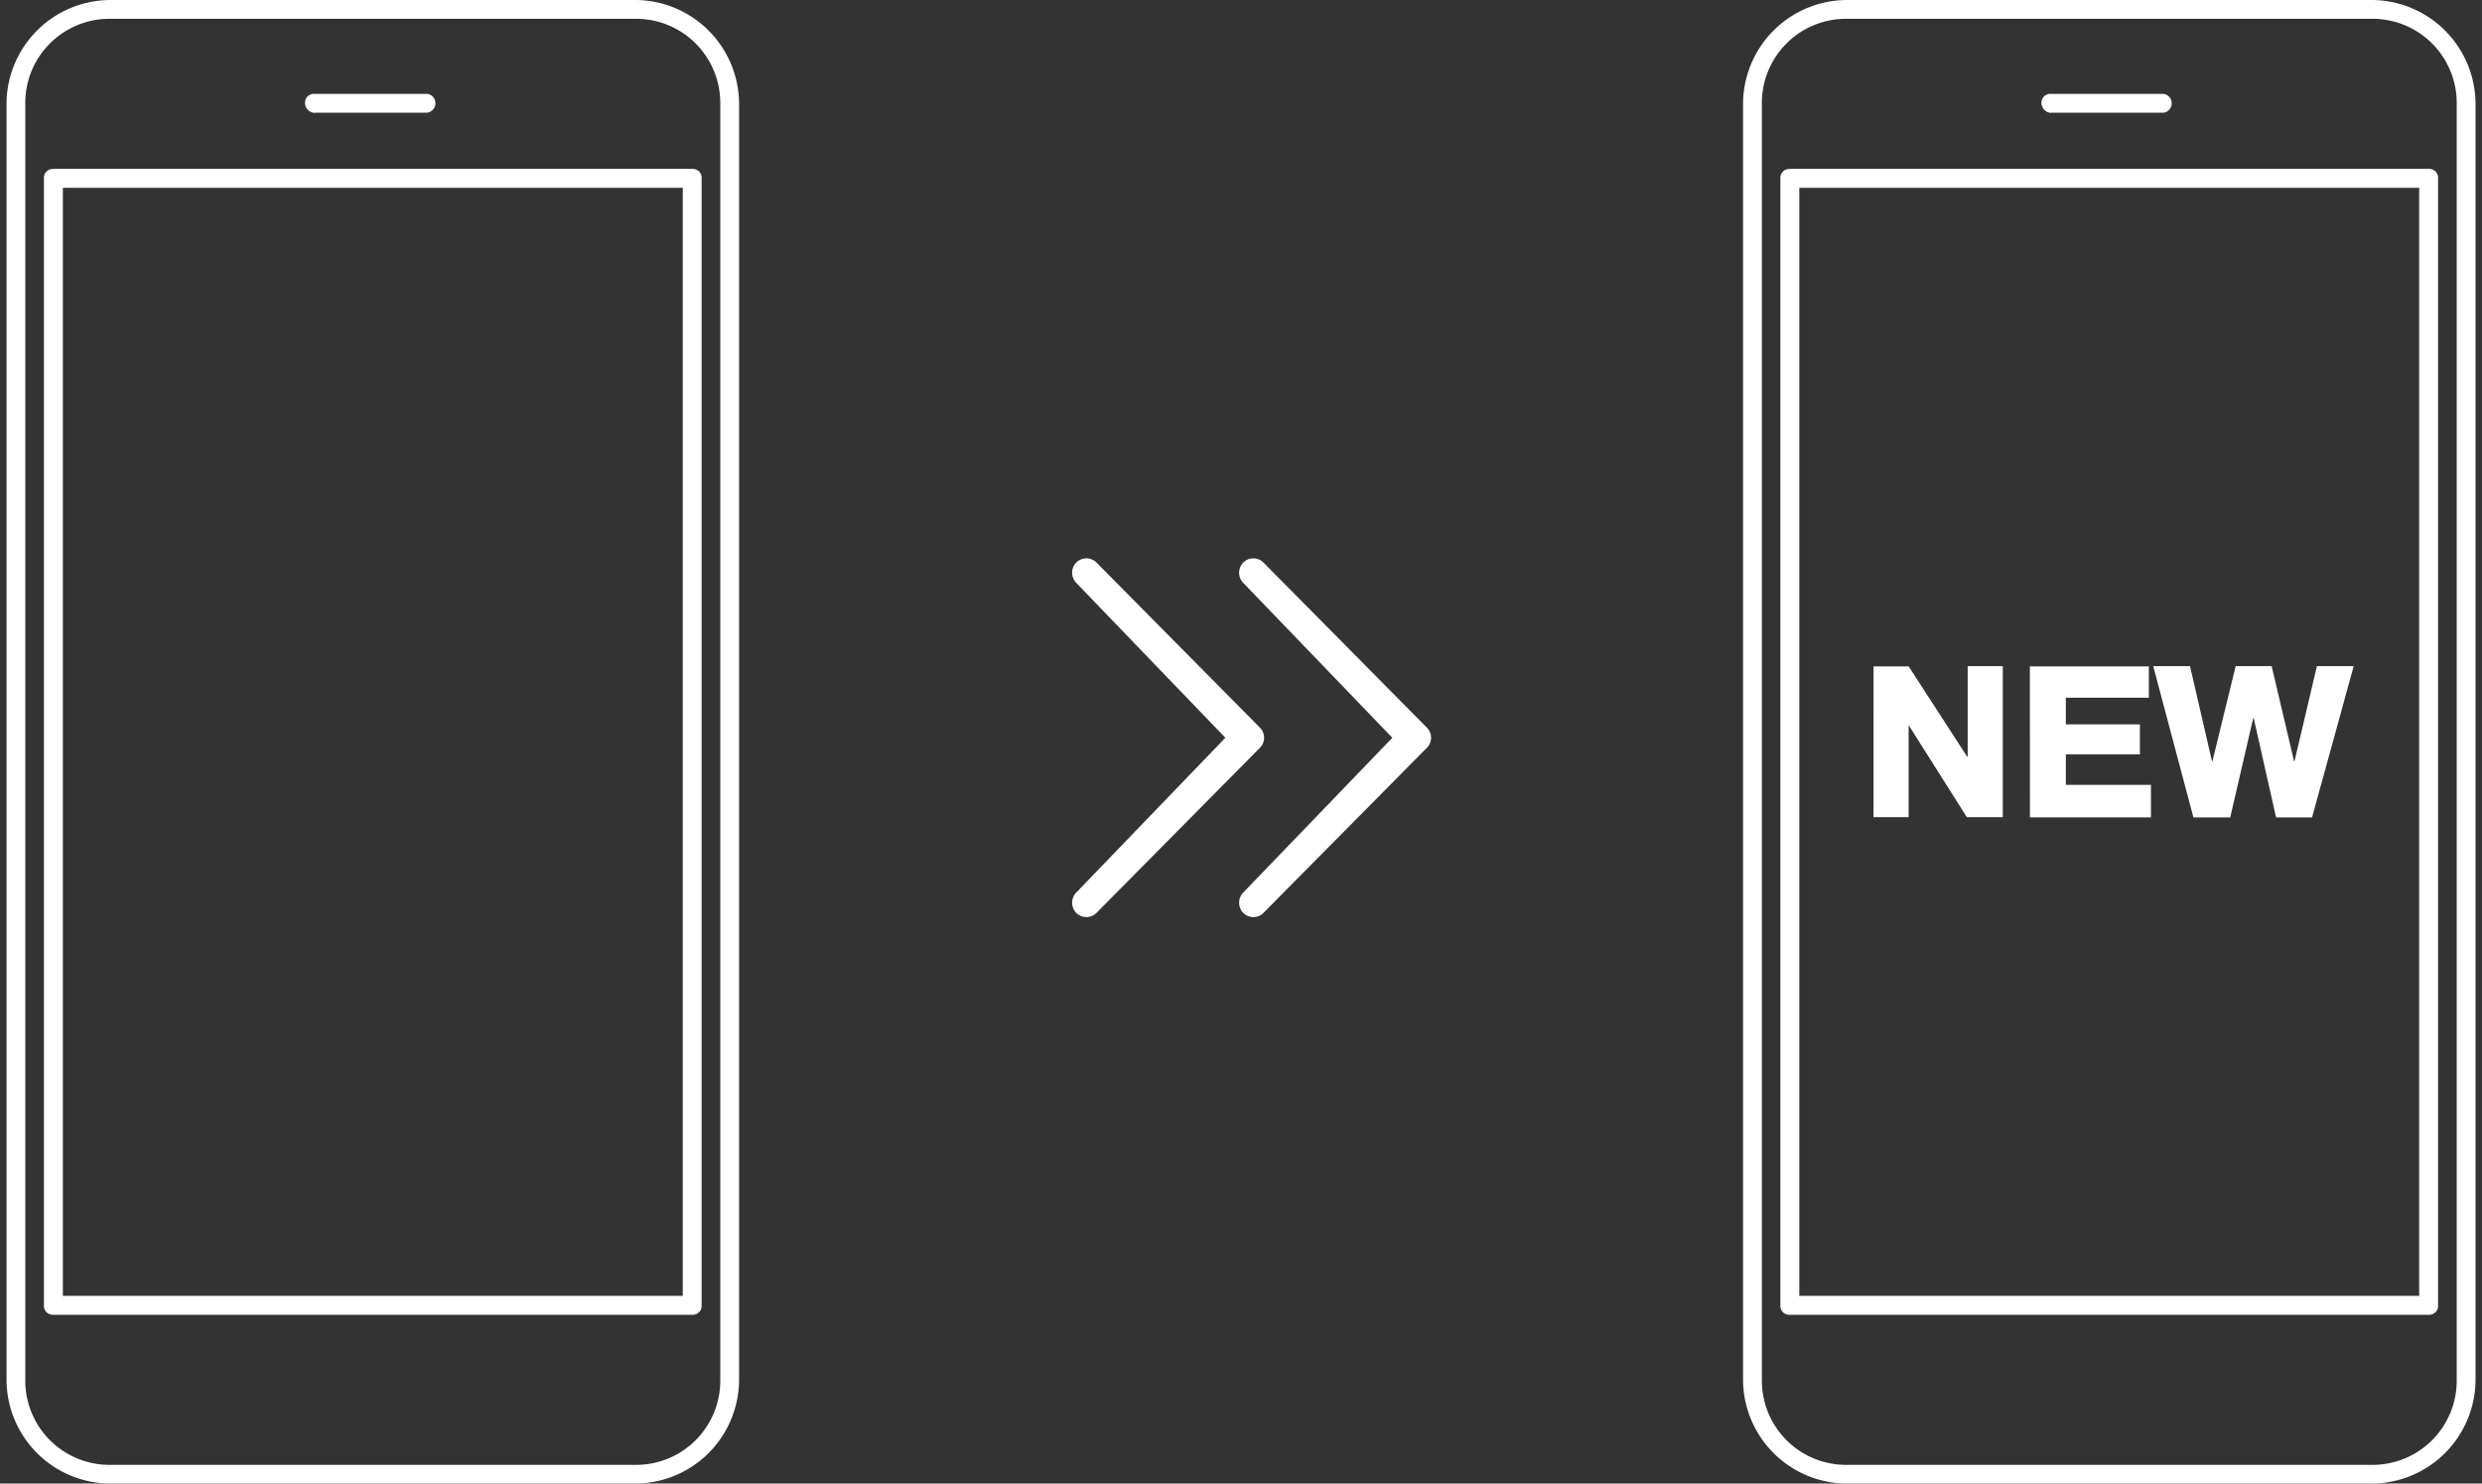 <svg fill="#fff" id="a" xmlns="http://www.w3.org/2000/svg" width="184" height="110" viewBox="0 0 521.57 311.81"><rect x="0" y="0" width="521.57" height="311.81" fill="#333333" stroke="none"/><title>icn</title><path id="obj622" d="M133.6,0H23.07A21.9,21.9,0,0,0,1.37,21.71V290.1a21.89,21.89,0,0,0,21.71,21.71H133.6a21.89,21.89,0,0,0,21.71-21.71V21.71A21.9,21.9,0,0,0,133.6,0Zm17.76,290.1a17.69,17.69,0,0,1-17.6,17.78H23.07A17.7,17.7,0,0,1,5.31,290.26q0-.08,0-.16V21.71A17.69,17.69,0,0,1,22.93,3.95H133.6a17.69,17.69,0,0,1,17.76,17.61c0,.05,0,.1,0,.15ZM11.23,35.52a1.86,1.86,0,0,0-2,2V274.33a1.86,1.86,0,0,0,1.75,2H145.44a1.86,1.86,0,0,0,2-2V37.5a1.86,1.86,0,0,0-1.75-2H11.23ZM143.47,272.36H13.21V39.47H143.47ZM66.1,23.68H89.78a2,2,0,0,0,.06-3.95H66.1a1.86,1.86,0,0,0-2,2,2.13,2.13,0,0,0,2,2ZM498.5,0H388a21.9,21.9,0,0,0-21.71,21.71V290.1A21.89,21.89,0,0,0,388,311.81H498.5a21.89,21.89,0,0,0,21.71-21.71V21.71A21.9,21.9,0,0,0,498.5,0Zm17.76,290.1a17.69,17.69,0,0,1-17.6,17.78H388a17.7,17.7,0,0,1-17.76-17.63q0-.08,0-.16V21.71A17.69,17.69,0,0,1,387.83,3.95H498.5a17.69,17.69,0,0,1,17.76,17.61c0,.05,0,.1,0,.15ZM376.13,35.52a1.86,1.86,0,0,0-2,2V274.33a1.86,1.86,0,0,0,1.75,2H510.34a1.86,1.86,0,0,0,2-2V37.5a1.86,1.86,0,0,0-1.75-2H376.13ZM508.37,272.36H378.11V39.47H508.37ZM431,23.68h23.68a2,2,0,0,0,0-3.95H431a1.86,1.86,0,0,0-2,2,2.13,2.13,0,0,0,2,2ZM292.59,155.06l-31.32-32.54a3.07,3.07,0,0,1,0-4.3l0,0a3,3,0,0,1,4.22,0l34.34,34.69a3,3,0,0,1,0,4.28l-34.34,34.69,0,0a3,3,0,0,1-4.22,0,3.07,3.07,0,0,1,0-4.3Zm-35.09,0-31.32-32.54a3.07,3.07,0,0,1,0-4.3l0,0a3,3,0,0,1,4.22,0l34.34,34.69a3,3,0,0,1,0,4.28l-34.34,34.69,0,0a3,3,0,0,1-4.22,0,3.07,3.07,0,0,1,0-4.3Zm136.21-15h7.38l12.31,19h.09V140h7.38v31.74h-7.56l-12.14-19.2h-.09v19.2h-7.38Zm32.85,0h25v6.58H434.12v5.6h15.56v6.31H434.12v6.4H452v6.84H426.57Zm59.3,31.74H478.3l-4.71-20.89h-.09l-4.84,20.89h-7.73L452.48,140h7.73l4.62,20h.09l4.89-20h7.56l4.71,20h.09l4.71-20h7.73Z"/></svg>